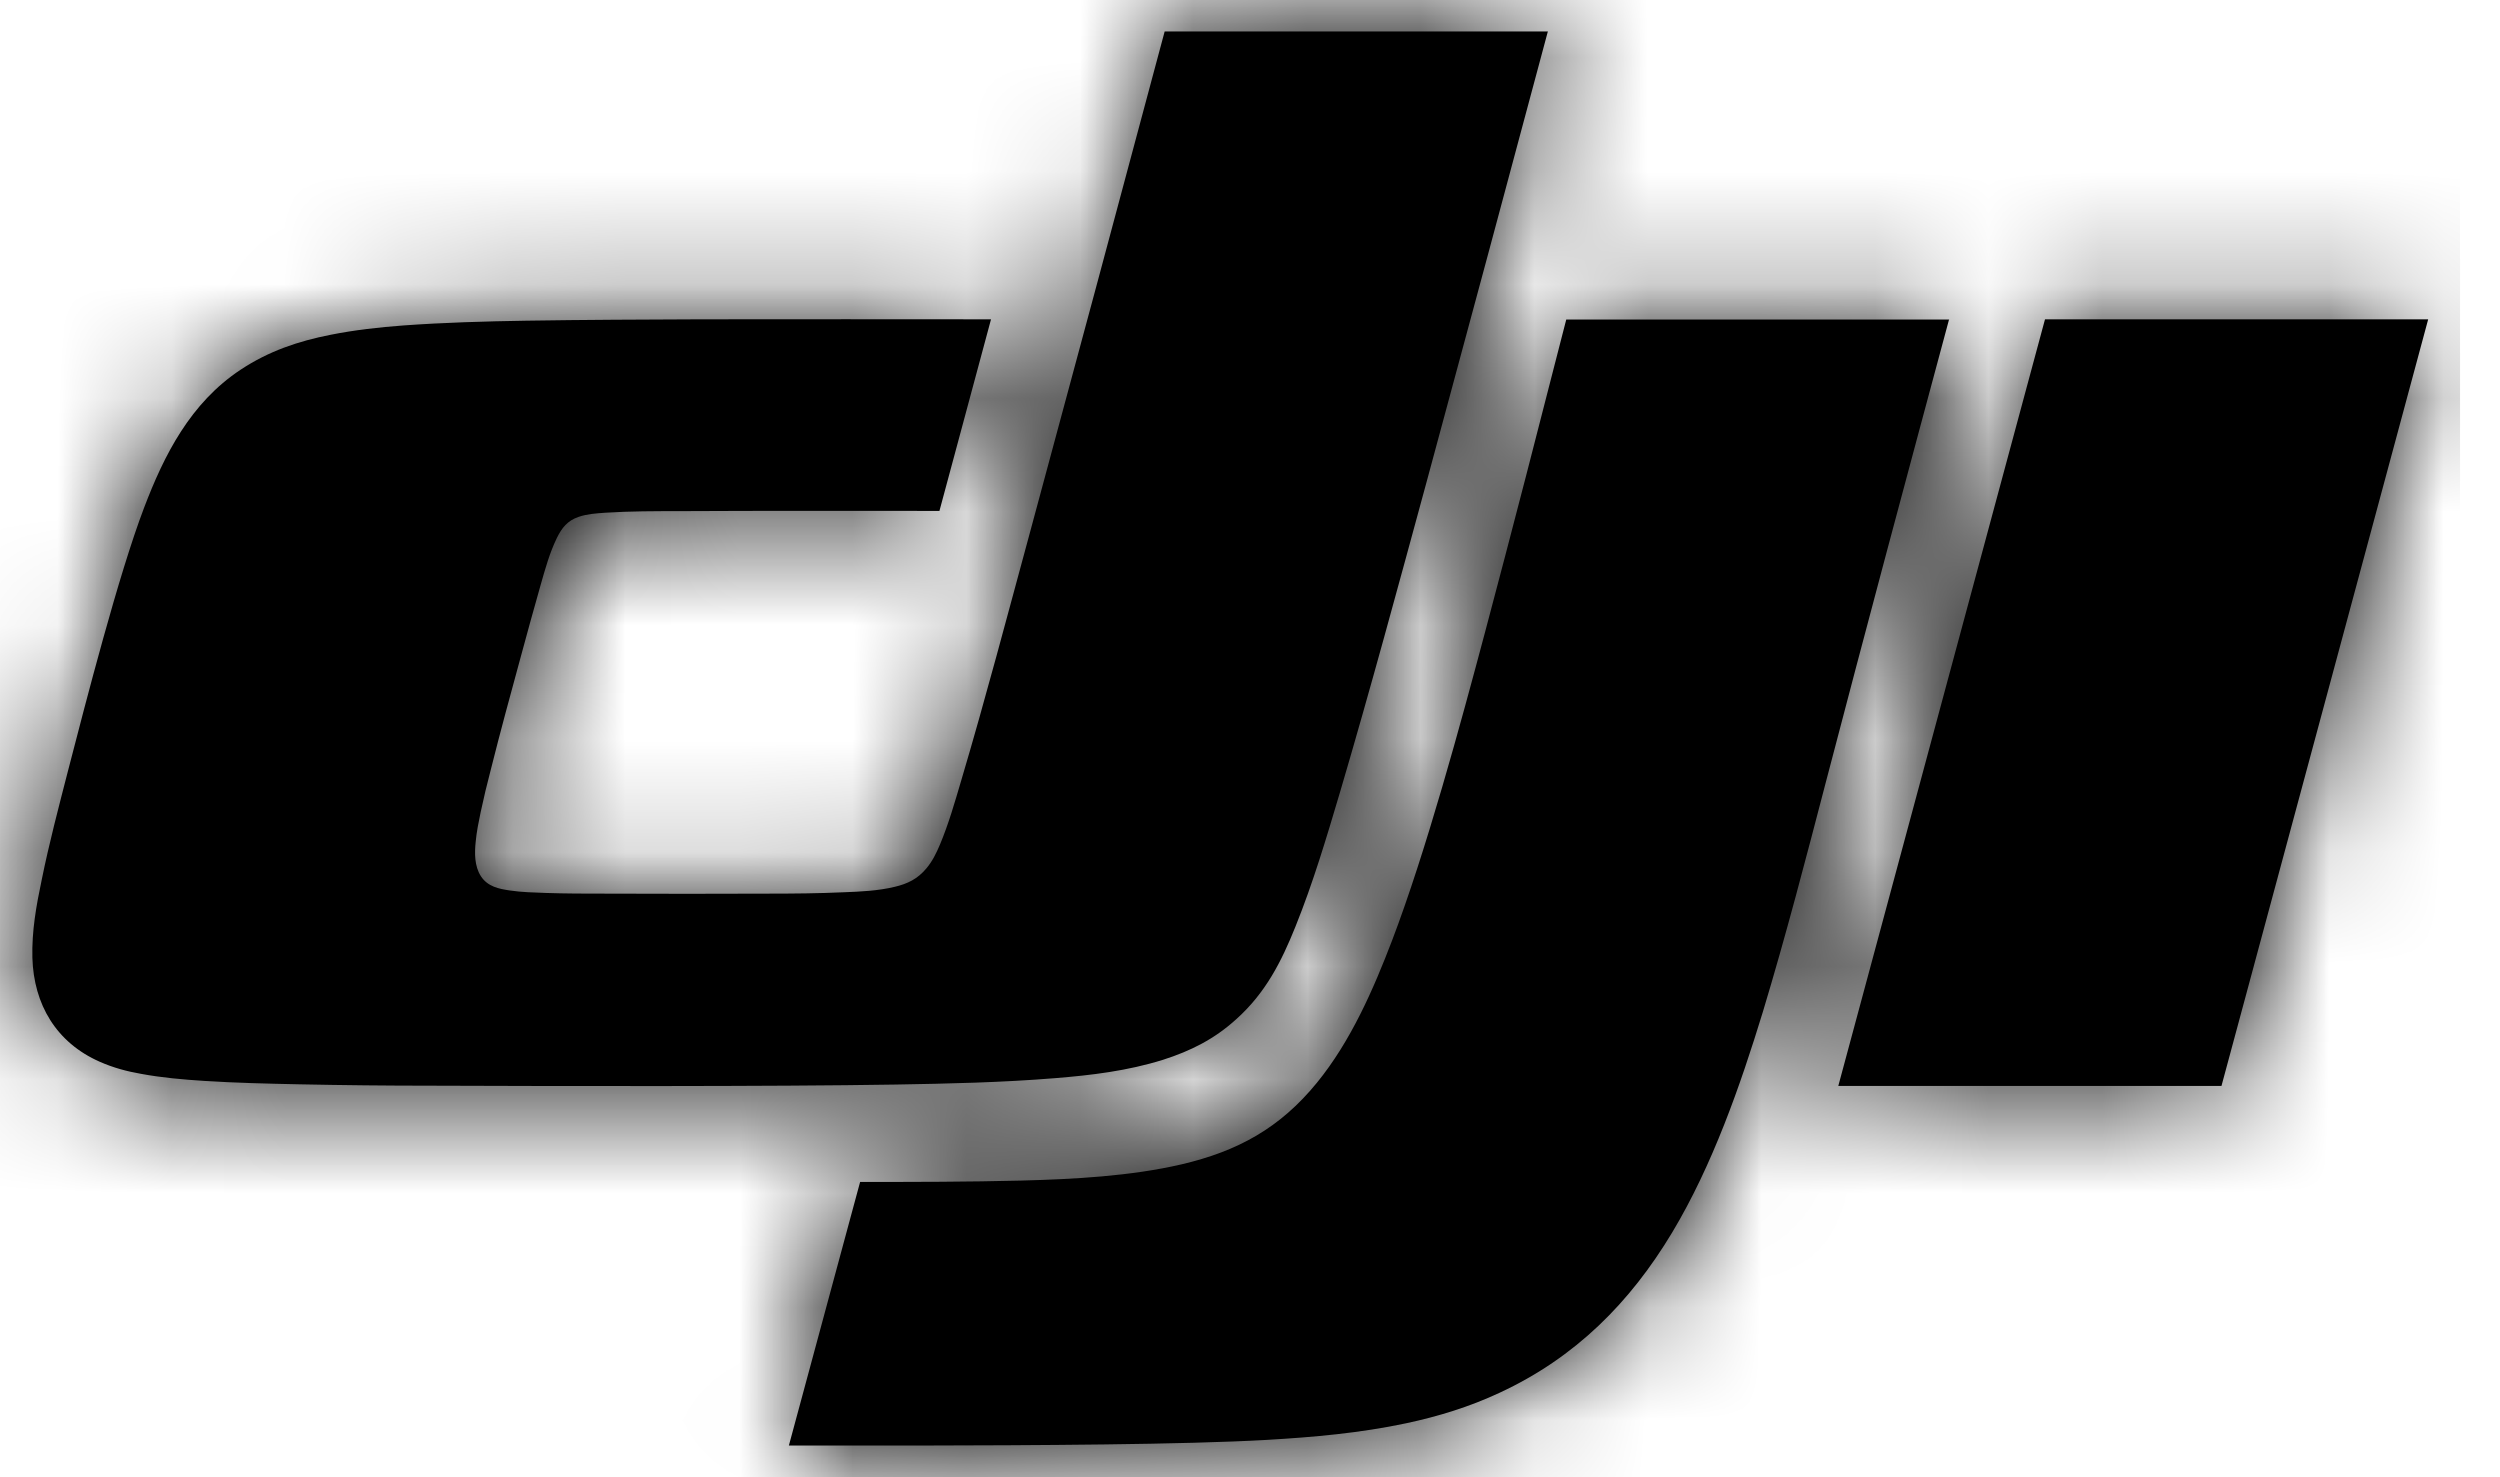 <svg xmlns="http://www.w3.org/2000/svg" fill="none" viewBox="0 0 22 13" height="13" width="22">
<g clip-path="url(#clip0_677_3596)">
<path fill="black" d="M13.62 0.281C13.267 1.598 12.914 2.914 12.557 4.23C12.307 5.148 12.06 6.063 11.791 6.975C11.673 7.372 11.556 7.767 11.4 8.154C11.276 8.463 11.137 8.738 10.879 8.969C10.688 9.143 10.479 9.248 10.235 9.326C9.922 9.424 9.605 9.462 9.282 9.488C8.817 9.526 8.35 9.536 7.884 9.544C6.811 9.562 4.864 9.558 3.791 9.554C3.406 9.554 3.021 9.55 2.634 9.542C2.355 9.536 2.076 9.53 1.797 9.512C1.611 9.5 1.426 9.484 1.242 9.45C1.116 9.428 0.997 9.396 0.879 9.344C0.494 9.175 0.297 8.838 0.285 8.429C0.279 8.193 0.319 7.97 0.367 7.743C0.432 7.422 0.516 7.104 0.598 6.785C0.755 6.179 1.043 5.058 1.268 4.468C1.444 4.005 1.675 3.546 2.118 3.253C2.365 3.09 2.624 3.002 2.91 2.946C3.121 2.904 3.334 2.88 3.55 2.864C3.909 2.838 4.27 2.828 4.631 2.822C5.143 2.814 5.656 2.812 6.166 2.81C7.018 2.808 7.87 2.81 8.721 2.81C8.57 3.373 8.418 3.935 8.267 4.496C7.507 4.496 6.749 4.494 5.989 4.498C5.768 4.498 5.546 4.498 5.325 4.512C5.247 4.518 5.169 4.522 5.093 4.548C4.994 4.581 4.944 4.645 4.9 4.735C4.836 4.867 4.798 5.006 4.758 5.146C4.697 5.359 4.639 5.573 4.581 5.786C4.491 6.115 4.401 6.446 4.318 6.777C4.286 6.899 4.256 7.023 4.23 7.146C4.212 7.232 4.194 7.32 4.186 7.408C4.176 7.505 4.174 7.621 4.232 7.711C4.292 7.803 4.391 7.822 4.485 7.836C4.591 7.852 4.699 7.854 4.804 7.858C4.98 7.864 5.153 7.864 5.329 7.864C5.807 7.866 6.286 7.866 6.763 7.864C6.982 7.864 7.204 7.862 7.423 7.852C7.575 7.846 7.724 7.84 7.874 7.804C7.987 7.777 8.075 7.735 8.153 7.641C8.205 7.579 8.239 7.509 8.271 7.434C8.348 7.25 8.402 7.061 8.458 6.871C8.674 6.143 8.867 5.409 9.066 4.677C9.463 3.211 9.856 1.745 10.249 0.277H13.622L13.62 0.281ZM21.368 2.81L19.549 9.556H16.177L17.996 2.81H21.368ZM17.152 2.81C16.787 4.165 16.424 5.519 16.069 6.877C15.892 7.555 15.716 8.233 15.513 8.905C15.313 9.558 15.07 10.254 14.715 10.846C14.344 11.464 13.863 11.947 13.197 12.256C12.932 12.38 12.659 12.464 12.373 12.525C11.968 12.611 11.56 12.647 11.149 12.671C10.419 12.713 9.106 12.719 8.043 12.721H7.443C7.397 12.721 7.351 12.721 7.307 12.721H6.942L7.569 10.401C8.041 10.401 8.516 10.401 8.989 10.389C9.445 10.377 9.948 10.351 10.399 10.246C10.891 10.13 11.262 9.929 11.589 9.528C11.887 9.163 12.086 8.706 12.25 8.277C12.549 7.493 12.854 6.368 13.069 5.561C13.313 4.645 13.548 3.73 13.783 2.812H17.156L17.152 2.81Z" clip-rule="evenodd" fill-rule="evenodd"></path>
<mask height="13" width="22" y="0" x="0" maskUnits="userSpaceOnUse" style="mask-type:luminance" id="mask0_677_3596">
<path fill="white" d="M13.62 0.281C13.267 1.598 12.914 2.914 12.557 4.23C12.307 5.148 12.06 6.063 11.791 6.975C11.673 7.372 11.556 7.767 11.4 8.154C11.276 8.463 11.137 8.738 10.879 8.969C10.688 9.143 10.479 9.248 10.235 9.326C9.922 9.424 9.605 9.462 9.282 9.488C8.817 9.526 8.35 9.536 7.884 9.544C6.811 9.562 4.864 9.558 3.791 9.554C3.406 9.554 3.021 9.55 2.634 9.542C2.355 9.536 2.076 9.53 1.797 9.512C1.611 9.5 1.426 9.484 1.242 9.45C1.116 9.428 0.997 9.396 0.879 9.344C0.494 9.175 0.297 8.838 0.285 8.429C0.279 8.193 0.319 7.97 0.367 7.743C0.432 7.422 0.516 7.104 0.598 6.785C0.755 6.179 1.043 5.058 1.268 4.468C1.444 4.005 1.675 3.546 2.118 3.253C2.365 3.09 2.624 3.002 2.91 2.946C3.121 2.904 3.334 2.88 3.55 2.864C3.909 2.838 4.27 2.828 4.631 2.822C5.143 2.814 5.656 2.812 6.166 2.81C7.018 2.808 7.87 2.81 8.721 2.81C8.57 3.373 8.418 3.935 8.267 4.496C7.507 4.496 6.749 4.494 5.989 4.498C5.768 4.498 5.546 4.498 5.325 4.512C5.247 4.518 5.169 4.522 5.093 4.548C4.994 4.581 4.944 4.645 4.9 4.735C4.836 4.867 4.798 5.006 4.758 5.146C4.697 5.359 4.639 5.573 4.581 5.786C4.491 6.115 4.401 6.446 4.318 6.777C4.286 6.899 4.256 7.023 4.23 7.146C4.212 7.232 4.194 7.32 4.186 7.408C4.176 7.505 4.174 7.621 4.232 7.711C4.292 7.803 4.391 7.822 4.485 7.836C4.591 7.852 4.699 7.854 4.804 7.858C4.98 7.864 5.153 7.864 5.329 7.864C5.807 7.866 6.286 7.866 6.763 7.864C6.982 7.864 7.204 7.862 7.423 7.852C7.575 7.846 7.724 7.84 7.874 7.804C7.987 7.777 8.075 7.735 8.153 7.641C8.205 7.579 8.239 7.509 8.271 7.434C8.348 7.25 8.402 7.061 8.458 6.871C8.674 6.143 8.867 5.409 9.066 4.677C9.463 3.211 9.856 1.745 10.249 0.277H13.622L13.62 0.281ZM21.368 2.81L19.549 9.556H16.177L17.996 2.81H21.368ZM17.152 2.81C16.787 4.165 16.424 5.519 16.069 6.877C15.892 7.555 15.716 8.233 15.513 8.905C15.313 9.558 15.07 10.254 14.715 10.846C14.344 11.464 13.863 11.947 13.197 12.256C12.932 12.38 12.659 12.464 12.373 12.525C11.968 12.611 11.56 12.647 11.149 12.671C10.419 12.713 9.106 12.719 8.043 12.721H7.443C7.397 12.721 7.351 12.721 7.307 12.721H6.942L7.569 10.401C8.041 10.401 8.516 10.401 8.989 10.389C9.445 10.377 9.948 10.351 10.399 10.246C10.891 10.13 11.262 9.929 11.589 9.528C11.887 9.163 12.086 8.706 12.25 8.277C12.549 7.493 12.854 6.368 13.069 5.561C13.313 4.645 13.548 3.73 13.783 2.812H17.156L17.152 2.81Z"></path>
</mask>
<g mask="url(#mask0_677_3596)">
<path fill="black" d="M21.65 0H0V13H21.65V0Z"></path>
</g>
</g>
<defs>
<clipPath id="clip0_677_3596">
<rect fill="white" height="13" width="21.65"></rect>
</clipPath>
</defs>
</svg>
